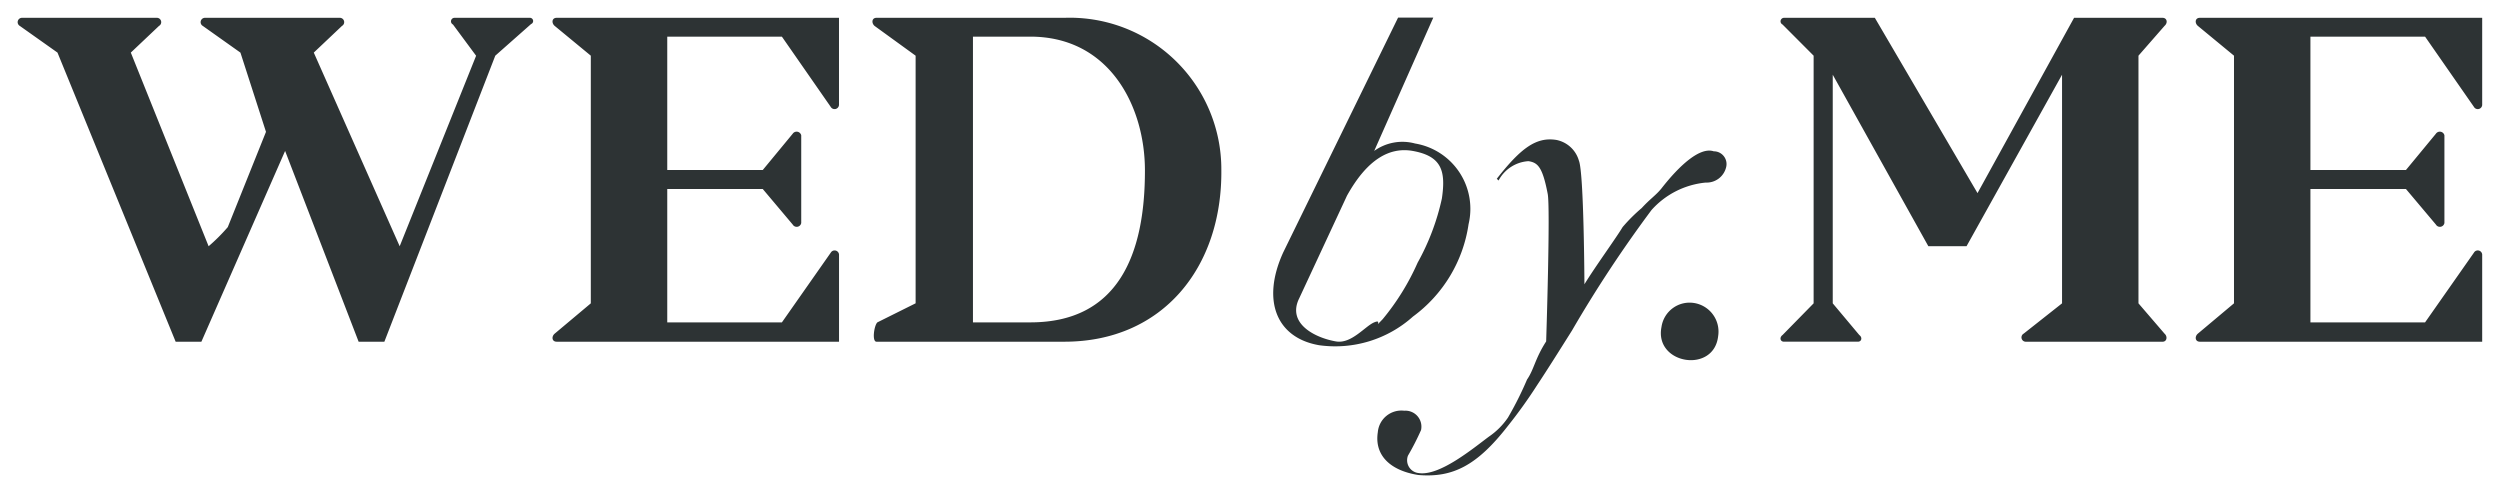 <svg xmlns="http://www.w3.org/2000/svg" width="142" height="28" viewBox="0 0 142 28">
  <defs>
    <style>
      .cls-1 {
        fill: #2d3334;
        fill-rule: evenodd;
      }
    </style>
  </defs>
  <path class="cls-1" d="M137.744,18.311l2.776-3.961a0.251,0.251,0,0,1,.468.109v4.95H124.951c-0.275,0-.3-0.3-0.11-0.46l2.05-1.72V3.163l-2.05-1.69c-0.193-.163-0.165-0.461.11-0.461h16.037V5.963a0.251,0.251,0,0,1-.468.109l-2.776-3.991h-6.512V9.655h5.427l1.7-2.059a0.269,0.269,0,0,1,.484.089v4.981a0.262,0.262,0,0,1-.484.089l-1.7-2.018h-5.427v7.574h6.512ZM121.465,3.163V17.23l1.479,1.72c0.187,0.163.134,0.46-.107,0.46h-7.784a0.246,0.246,0,0,1-.108-0.46l2.179-1.72V4.244L111.7,13.983h-2.171L104.1,4.244V17.23l1.509,1.8c0.187,0.135.134,0.378-.08,0.378h-4.2c-0.215,0-.268-0.244-0.081-0.378l1.766-1.8V3.163l-1.766-1.771a0.2,0.2,0,0,1,.081-0.38h5.162l5.832,9.957,5.484-9.957h5.029c0.241,0,.321.272,0.107,0.461ZM96.885,10.37a4.729,4.729,0,0,0-3.079,1.56,71.493,71.493,0,0,0-4.52,6.848c-0.8,1.273-1.442,2.292-1.964,3.077a27.618,27.618,0,0,1-1.676,2.34C83.9,26.44,82.514,27.147,80.56,26.98c-1.629-.256-2.5-1.148-2.3-2.43a1.343,1.343,0,0,1,1.5-1.221,0.907,0.907,0,0,1,.955,1.1,14.763,14.763,0,0,1-.742,1.451,0.731,0.731,0,0,0,.605.99c1.188,0.186,3.09-1.4,3.989-2.067a4.1,4.1,0,0,0,1.085-1.083,19.423,19.423,0,0,0,1.085-2.164c0.4-.58.446-1.171,1.085-2.164,0,0,.248-7.635.086-8.388-0.293-1.529-.566-1.767-1.09-1.85a2.066,2.066,0,0,0-1.7,1.1l-0.1-.1C86.4,8.39,87.266,7.77,88.4,7.948a1.664,1.664,0,0,1,1.282,1.18c0.286,0.688.313,7.019,0.313,7.019C90.64,15.1,91.814,13.49,92.163,12.9a9.385,9.385,0,0,1,1.085-1.082c0.486-.53.8-0.717,1.123-1.115,1.032-1.322,2.19-2.371,2.969-2.109a0.725,0.725,0,0,1,.7.921A1.137,1.137,0,0,1,96.885,10.37ZM80.376,8.151a3.762,3.762,0,0,1,3.039,4.581,7.917,7.917,0,0,1-3.158,5.248,6.61,6.61,0,0,1-5.332,1.628c-2.434-.42-3.282-2.551-2.036-5.276L79.411,1h2L78.054,8.573A2.74,2.74,0,0,1,80.376,8.151Zm-3.884,3-2.7,5.8c-0.7,1.419.886,2.234,2.09,2.442,0.879,0.152,1.65-.864,2.171-1.082s-0.094.421,0.482-.18a13.676,13.676,0,0,0,1.986-3.211A13.3,13.3,0,0,0,81.9,11.269c0.226-1.555,0-2.406-1.679-2.7C78.919,8.348,77.646,9.052,76.491,11.147ZM60.458,19.409H49.784c-0.268,0-.134-0.935.053-1.1l2.17-1.081V3.163l-2.331-1.69c-0.187-.163-0.16-0.461.107-0.461H60.458a8.608,8.608,0,0,1,8.914,8.643C69.426,15.188,66.039,19.409,60.458,19.409ZM58.519,2.081H55.264v16.23h3.256c4.973,0,6.522-3.827,6.512-8.655C65.024,6.047,63.031,2.081,58.519,2.081ZM31.508,18.95l2.05-1.72V3.163l-2.05-1.69c-0.193-.163-0.166-0.461.11-0.461H47.655V5.963a0.252,0.252,0,0,1-.469.109L44.411,2.081H37.9V9.655h5.426l1.7-2.059a0.269,0.269,0,0,1,.484.089v4.981a0.262,0.262,0,0,1-.484.089l-1.7-2.018H37.9v7.574h6.512l2.776-3.961a0.252,0.252,0,0,1,.469.109v4.95H31.618C31.343,19.409,31.315,19.112,31.508,18.95ZM28.132,3.163l-6.3,16.246H20.37L16.194,8.573,11.439,19.409H9.977L3.265,2.987,1.127,1.473a0.247,0.247,0,0,1,.135-0.461H8.922a0.246,0.246,0,0,1,.108.461l-1.6,1.514,4.419,11A10.184,10.184,0,0,0,12.938,12.9l2.17-5.411-1.451-4.5L11.52,1.473a0.247,0.247,0,0,1,.136-0.461h7.659a0.246,0.246,0,0,1,.108.461l-1.6,1.514,4.879,11,4.341-10.82L25.729,1.392a0.2,0.2,0,0,1,.081-0.38h4.276a0.183,0.183,0,0,1,.08.353Zm68.1,14.049a1.644,1.644,0,0,1,1.359,1.879c-0.236,2.151-3.642,1.6-3.218-.522A1.612,1.612,0,0,1,96.232,17.212Z"/>
</svg>